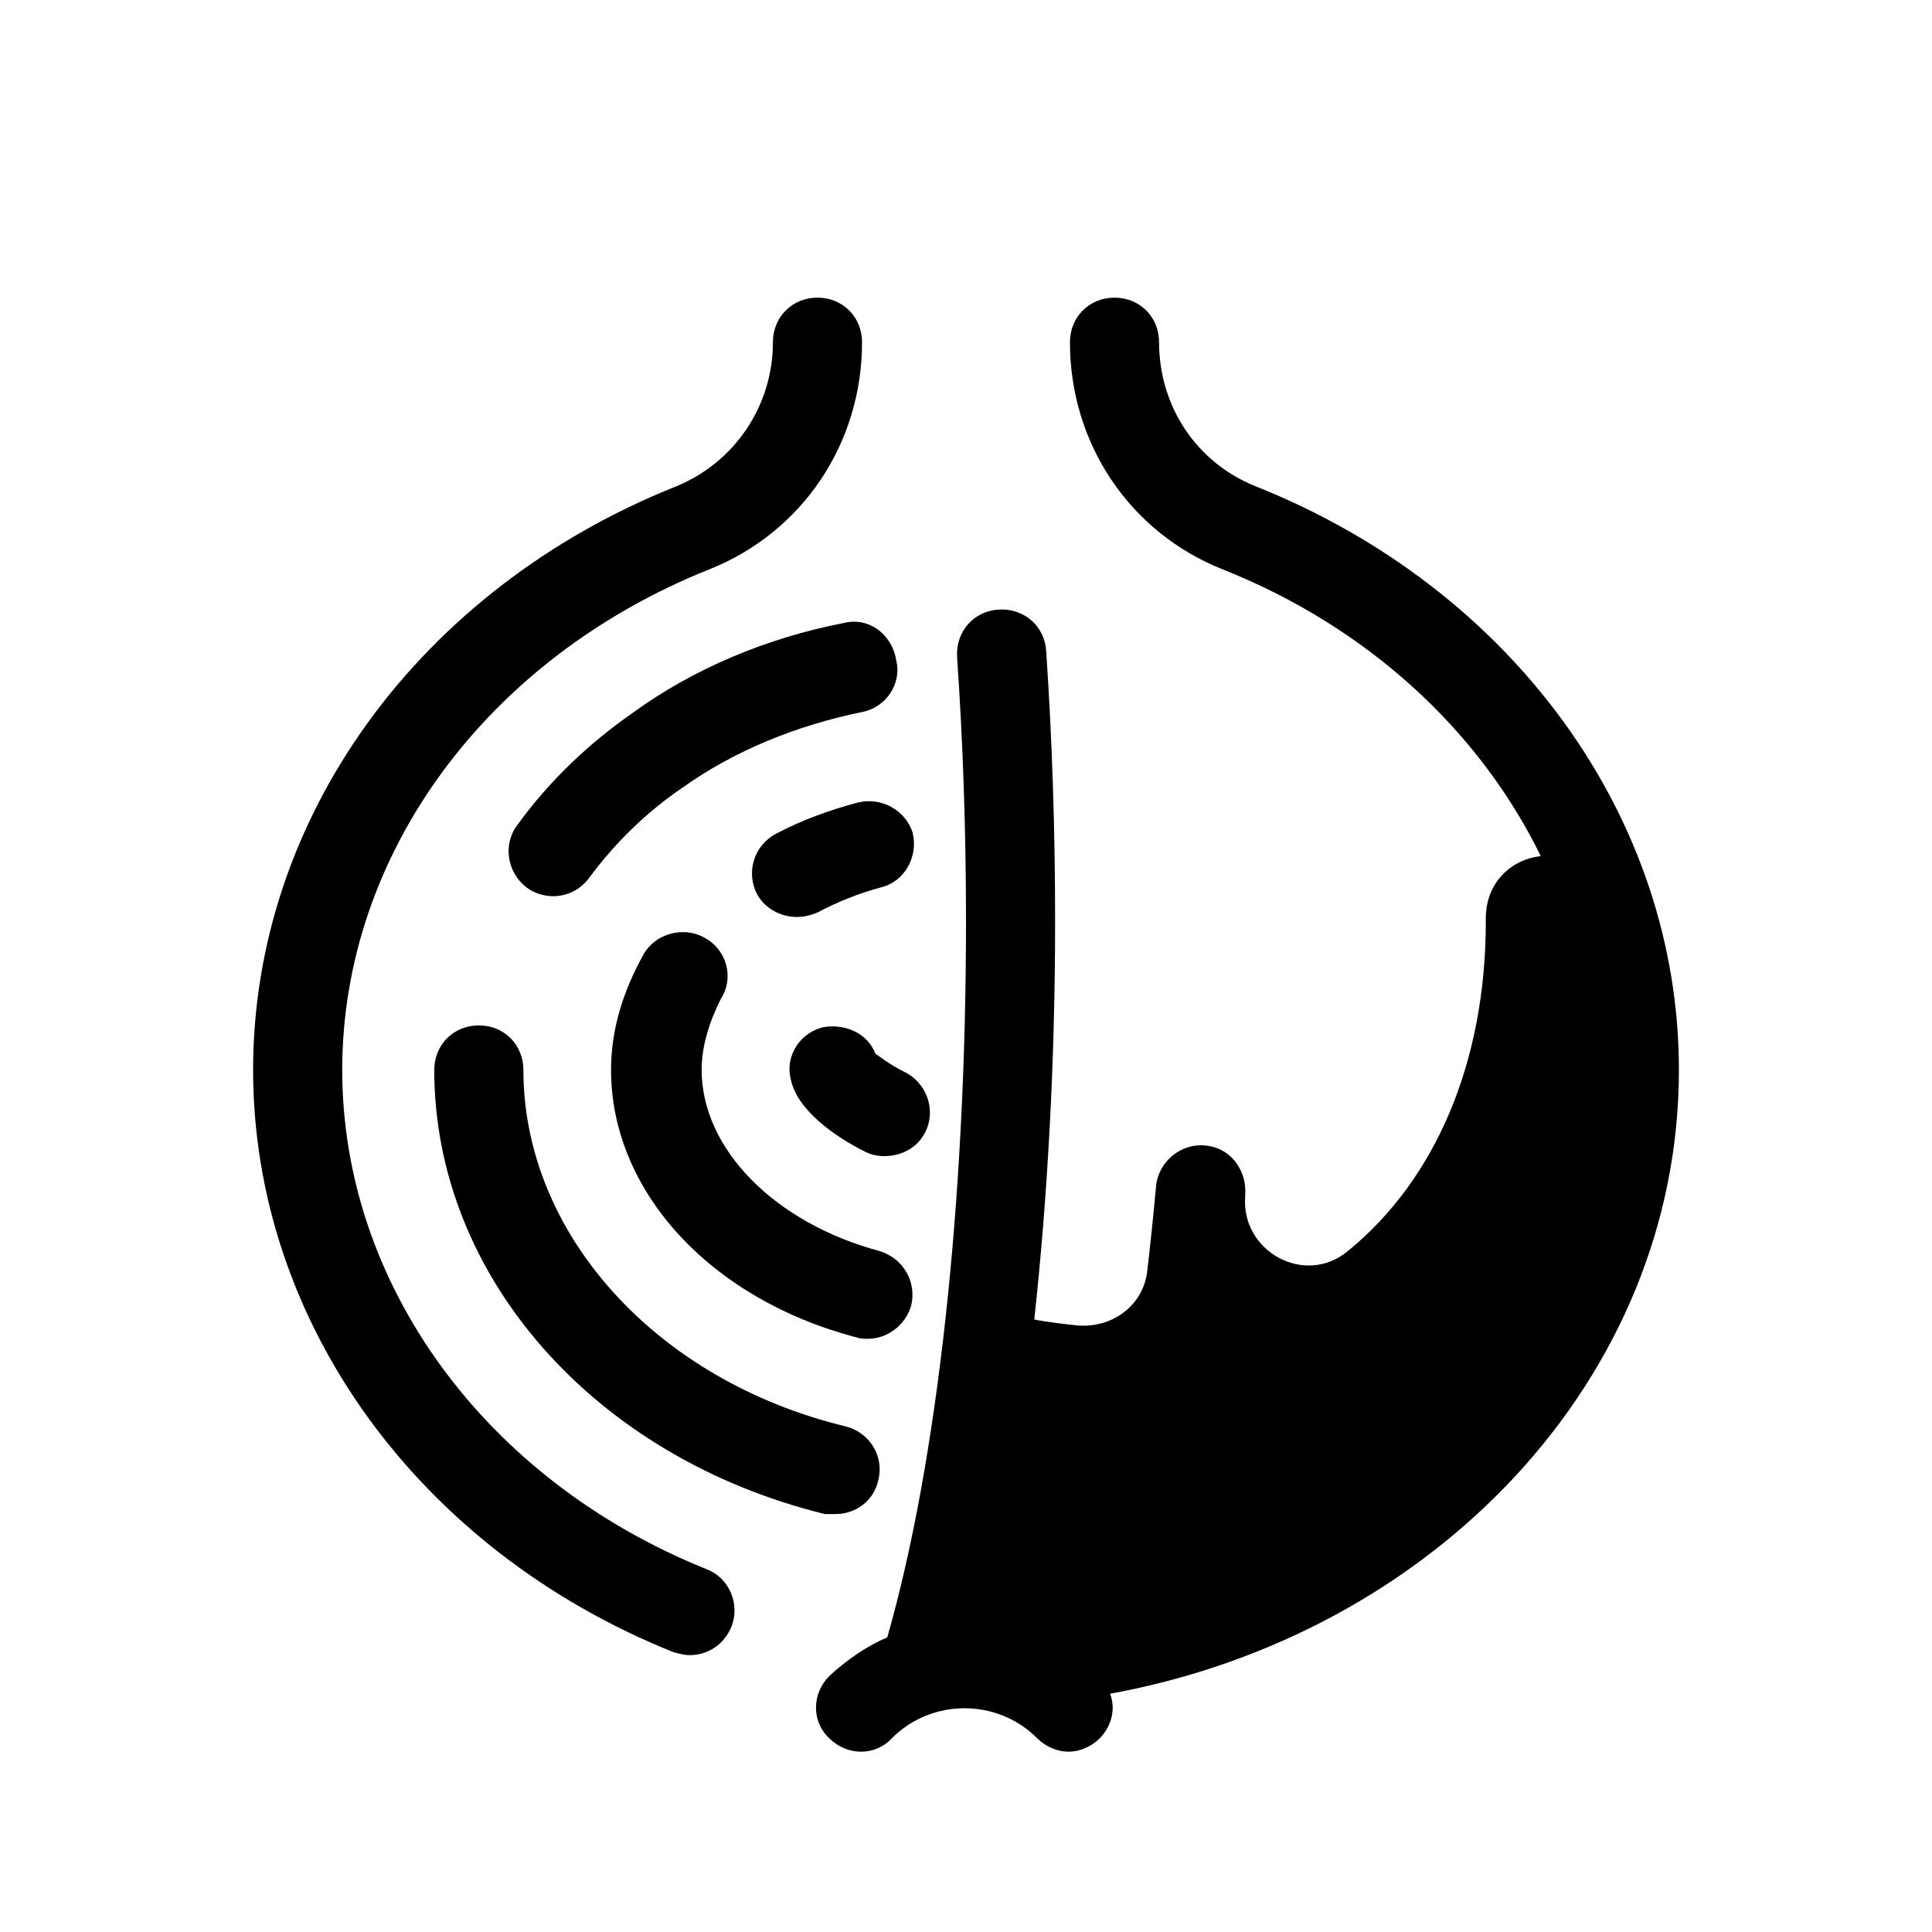 <?xml version="1.0" encoding="UTF-8"?>
<!-- Uploaded to: SVG Repo, www.svgrepo.com, Generator: SVG Repo Mixer Tools -->
<svg fill="#000000" width="800px" height="800px" version="1.1" viewBox="144 144 512 512" xmlns="http://www.w3.org/2000/svg">
 <g>
  <path d="m367.72 309.08c-20.465 3.934-40.148 12.199-56.285 24.008-11.809 8.266-22.043 18.105-30.309 29.52-3.938 5.117-2.754 12.594 2.363 16.531 1.969 1.574 4.723 2.363 7.086 2.363 3.543 0 7.086-1.574 9.445-4.723 6.691-9.055 14.957-17.32 24.797-24.008 13.777-9.84 30.309-16.531 47.625-20.074 6.297-1.18 10.629-7.477 9.055-13.777-1.18-7.086-7.481-11.414-13.777-9.84z"/>
  <path d="m365.36 545.24c5.512 0 10.234-3.543 11.414-9.055 1.574-6.297-2.363-12.594-8.66-14.168-50.383-12.203-85.41-51.168-85.41-94.465 0-6.691-5.117-11.809-11.809-11.809-6.691 0-11.809 5.117-11.809 11.809 0 54.711 42.508 102.73 103.52 117.69h2.758z"/>
  <path d="m330.73 392.52c-5.512-3.148-12.988-1.18-16.137 4.328-5.512 9.84-8.66 20.074-8.66 30.699 0 31.883 25.977 60.613 64.945 70.848 1.18 0.395 1.969 0.395 3.148 0.395 5.117 0 9.84-3.543 11.414-8.66 1.574-6.297-1.969-12.594-8.266-14.562-27.945-7.477-47.23-27.16-47.23-48.02 0-6.297 1.969-12.594 5.117-18.895 3.539-5.504 1.57-12.984-4.332-16.133z"/>
  <path d="m371.27 356.7c-7.477 1.969-14.957 4.723-21.648 8.266-5.902 3.148-7.871 10.234-5.117 15.742 1.969 3.938 6.297 6.297 10.629 6.297 1.969 0 3.543-0.395 5.512-1.18 5.117-2.754 11.02-5.117 16.926-6.691 6.297-1.574 9.84-8.266 8.266-14.562-1.973-5.902-8.27-9.445-14.566-7.871z"/>
  <path d="m389.37 443.69c2.754-5.902 0-12.988-5.902-15.742-3.938-1.969-6.297-3.938-7.477-4.723-1.969-5.117-7.477-7.871-13.383-7.086-6.297 1.18-10.629 7.477-9.055 13.777 1.574 8.266 11.809 15.352 19.68 19.285 1.574 0.789 3.148 1.18 5.117 1.18 4.723 0 9.051-2.359 11.02-6.691z"/>
  <path d="m588.93 427.55c0-66.914-44.082-127.53-112.18-154.68-15.742-6.297-25.586-21.254-25.586-38.18 0-6.691-5.117-11.809-11.809-11.809-6.691 0-11.809 5.117-11.809 11.809 0 26.766 15.742 50.383 40.539 60.223 38.574 15.352 68.094 42.902 84.23 75.965-7.477 0.789-14.562 6.691-14.562 16.531v0.789c0 37.391-13.383 68.488-36.605 87.379-11.414 9.445-28.34 0-27.16-14.562v-0.395c0.395-5.117-2.363-10.234-7.086-12.203-7.871-3.148-15.742 2.363-16.531 9.84-0.789 8.66-1.574 16.137-2.363 22.828-1.18 9.055-9.445 14.957-18.5 14.168-3.543-0.395-7.477-0.789-11.414-1.574 3.555-32.668 5.519-68.488 5.519-105.48 0-24.402-0.789-48.414-2.363-71.637-0.395-6.691-5.902-11.414-12.594-11.02-6.691 0.395-11.414 5.902-11.02 12.594 1.574 22.828 2.363 46.051 2.363 70.062 0 73.996-7.477 142.88-20.859 189.71-5.512 2.363-10.629 5.902-15.352 10.234-4.723 4.723-4.723 12.203 0 16.531 4.723 4.723 12.203 4.723 16.531 0 10.629-10.629 27.945-10.629 38.574 0 2.363 2.363 5.512 3.543 8.266 3.543s5.902-1.18 8.266-3.543c3.148-3.148 4.328-7.871 2.754-11.809 86.195-15.746 150.75-83.836 150.75-165.31z"/>
  <path d="m360.64 222.88c-6.691 0-11.809 5.117-11.809 11.809 0 16.926-10.234 31.883-25.586 38.18-68.09 27.156-112.17 87.77-112.17 154.68 0 66.52 43.691 127.13 111.39 154.29 1.574 0.395 2.754 0.789 4.328 0.789 4.723 0 9.055-2.754 11.02-7.477 2.363-5.902-0.395-12.988-6.691-15.352-58.645-23.621-96.43-75.574-96.43-132.25 0-57.07 38.18-109.03 97.219-132.64 24.797-9.84 40.539-33.457 40.539-60.219 0-6.691-5.117-11.809-11.809-11.809z"/>
 </g>
</svg>